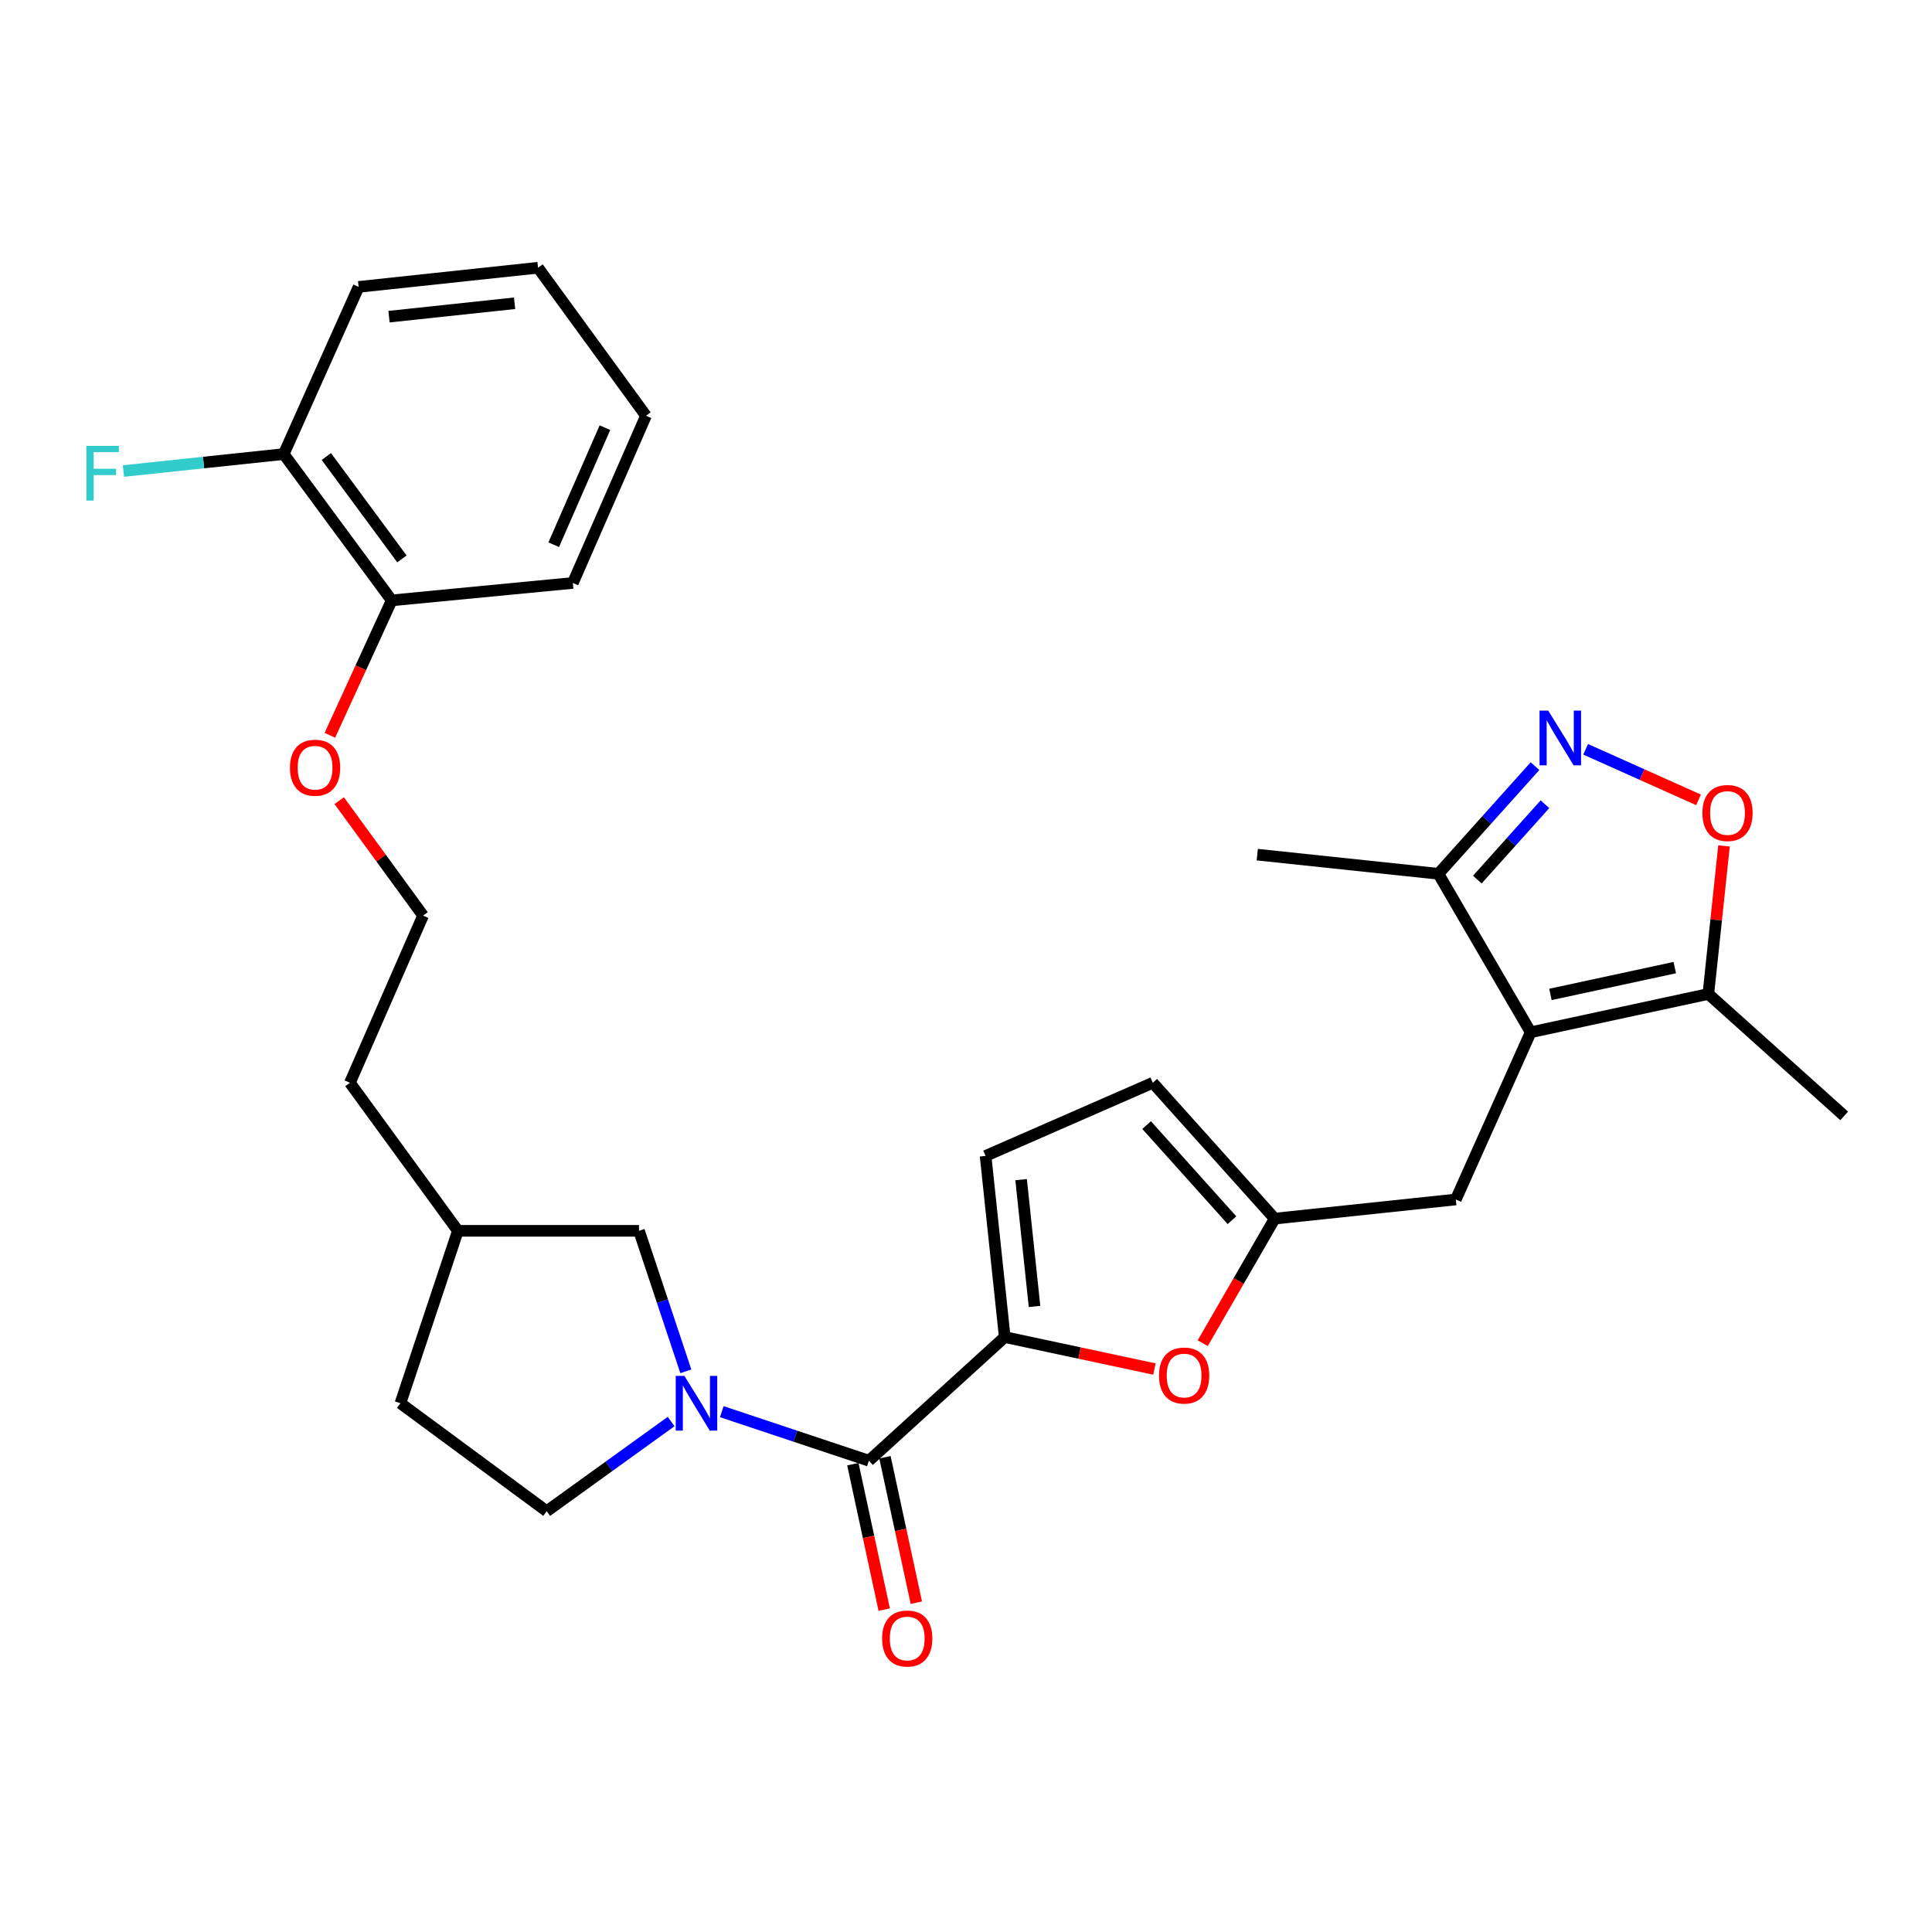 <?xml version='1.0' encoding='iso-8859-1'?>
<svg version='1.1' baseProfile='full'
              xmlns='http://www.w3.org/2000/svg'
                      xmlns:rdkit='http://www.rdkit.org/xml'
                      xmlns:xlink='http://www.w3.org/1999/xlink'
                  xml:space='preserve'
width='1000px' height='1000px' viewBox='0 0 1000 1000'>
<!-- END OF HEADER -->
<rect style='opacity:1.0;fill:#FFFFFF;stroke:none' width='1000' height='1000' x='0' y='0'> </rect>
<path class='bond-0' d='M 792.284,534.305 L 884.237,514.474' style='fill:none;fill-rule:evenodd;stroke:#000000;stroke-width:6px;stroke-linecap:butt;stroke-linejoin:miter;stroke-opacity:1' />
<path class='bond-0' d='M 802.493,514.714 L 866.861,500.832' style='fill:none;fill-rule:evenodd;stroke:#000000;stroke-width:6px;stroke-linecap:butt;stroke-linejoin:miter;stroke-opacity:1' />
<path class='bond-1' d='M 792.284,534.305 L 744.509,452.277' style='fill:none;fill-rule:evenodd;stroke:#000000;stroke-width:6px;stroke-linecap:butt;stroke-linejoin:miter;stroke-opacity:1' />
<path class='bond-2' d='M 792.284,534.305 L 753.527,620.847' style='fill:none;fill-rule:evenodd;stroke:#000000;stroke-width:6px;stroke-linecap:butt;stroke-linejoin:miter;stroke-opacity:1' />
<path class='bond-3' d='M 373.592,730.678 L 411.668,743.37' style='fill:none;fill-rule:evenodd;stroke:#0000FF;stroke-width:6px;stroke-linecap:butt;stroke-linejoin:miter;stroke-opacity:1' />
<path class='bond-3' d='M 411.668,743.37 L 449.743,756.062' style='fill:none;fill-rule:evenodd;stroke:#000000;stroke-width:6px;stroke-linecap:butt;stroke-linejoin:miter;stroke-opacity:1' />
<path class='bond-4' d='M 354.996,709.802 L 342.875,673.437' style='fill:none;fill-rule:evenodd;stroke:#0000FF;stroke-width:6px;stroke-linecap:butt;stroke-linejoin:miter;stroke-opacity:1' />
<path class='bond-4' d='M 342.875,673.437 L 330.753,637.071' style='fill:none;fill-rule:evenodd;stroke:#000000;stroke-width:6px;stroke-linecap:butt;stroke-linejoin:miter;stroke-opacity:1' />
<path class='bond-5' d='M 347.371,735.779 L 315.174,758.991' style='fill:none;fill-rule:evenodd;stroke:#0000FF;stroke-width:6px;stroke-linecap:butt;stroke-linejoin:miter;stroke-opacity:1' />
<path class='bond-5' d='M 315.174,758.991 L 282.977,782.202' style='fill:none;fill-rule:evenodd;stroke:#000000;stroke-width:6px;stroke-linecap:butt;stroke-linejoin:miter;stroke-opacity:1' />
<path class='bond-6' d='M 520.051,692.062 L 558.79,700.336' style='fill:none;fill-rule:evenodd;stroke:#000000;stroke-width:6px;stroke-linecap:butt;stroke-linejoin:miter;stroke-opacity:1' />
<path class='bond-6' d='M 558.79,700.336 L 597.528,708.61' style='fill:none;fill-rule:evenodd;stroke:#FF0000;stroke-width:6px;stroke-linecap:butt;stroke-linejoin:miter;stroke-opacity:1' />
<path class='bond-7' d='M 520.051,692.062 L 449.743,756.062' style='fill:none;fill-rule:evenodd;stroke:#000000;stroke-width:6px;stroke-linecap:butt;stroke-linejoin:miter;stroke-opacity:1' />
<path class='bond-8' d='M 520.051,692.062 L 510.135,598.305' style='fill:none;fill-rule:evenodd;stroke:#000000;stroke-width:6px;stroke-linecap:butt;stroke-linejoin:miter;stroke-opacity:1' />
<path class='bond-8' d='M 535.468,676.211 L 528.527,610.581' style='fill:none;fill-rule:evenodd;stroke:#000000;stroke-width:6px;stroke-linecap:butt;stroke-linejoin:miter;stroke-opacity:1' />
<path class='bond-9' d='M 441.435,757.854 L 449.553,795.49' style='fill:none;fill-rule:evenodd;stroke:#000000;stroke-width:6px;stroke-linecap:butt;stroke-linejoin:miter;stroke-opacity:1' />
<path class='bond-9' d='M 449.553,795.49 L 457.671,833.126' style='fill:none;fill-rule:evenodd;stroke:#FF0000;stroke-width:6px;stroke-linecap:butt;stroke-linejoin:miter;stroke-opacity:1' />
<path class='bond-9' d='M 458.051,754.27 L 466.169,791.906' style='fill:none;fill-rule:evenodd;stroke:#000000;stroke-width:6px;stroke-linecap:butt;stroke-linejoin:miter;stroke-opacity:1' />
<path class='bond-9' d='M 466.169,791.906 L 474.287,829.542' style='fill:none;fill-rule:evenodd;stroke:#FF0000;stroke-width:6px;stroke-linecap:butt;stroke-linejoin:miter;stroke-opacity:1' />
<path class='bond-10' d='M 794.509,396.56 L 769.509,424.419' style='fill:none;fill-rule:evenodd;stroke:#0000FF;stroke-width:6px;stroke-linecap:butt;stroke-linejoin:miter;stroke-opacity:1' />
<path class='bond-10' d='M 769.509,424.419 L 744.509,452.277' style='fill:none;fill-rule:evenodd;stroke:#000000;stroke-width:6px;stroke-linecap:butt;stroke-linejoin:miter;stroke-opacity:1' />
<path class='bond-10' d='M 799.661,416.271 L 782.16,435.772' style='fill:none;fill-rule:evenodd;stroke:#0000FF;stroke-width:6px;stroke-linecap:butt;stroke-linejoin:miter;stroke-opacity:1' />
<path class='bond-10' d='M 782.16,435.772 L 764.66,455.273' style='fill:none;fill-rule:evenodd;stroke:#000000;stroke-width:6px;stroke-linecap:butt;stroke-linejoin:miter;stroke-opacity:1' />
<path class='bond-11' d='M 820.722,387.833 L 849.932,400.917' style='fill:none;fill-rule:evenodd;stroke:#0000FF;stroke-width:6px;stroke-linecap:butt;stroke-linejoin:miter;stroke-opacity:1' />
<path class='bond-11' d='M 849.932,400.917 L 879.142,414.002' style='fill:none;fill-rule:evenodd;stroke:#FF0000;stroke-width:6px;stroke-linecap:butt;stroke-linejoin:miter;stroke-opacity:1' />
<path class='bond-12' d='M 622.529,695.231 L 641.155,662.997' style='fill:none;fill-rule:evenodd;stroke:#FF0000;stroke-width:6px;stroke-linecap:butt;stroke-linejoin:miter;stroke-opacity:1' />
<path class='bond-12' d='M 641.155,662.997 L 659.78,630.763' style='fill:none;fill-rule:evenodd;stroke:#000000;stroke-width:6px;stroke-linecap:butt;stroke-linejoin:miter;stroke-opacity:1' />
<path class='bond-13' d='M 892.343,437.843 L 888.29,476.158' style='fill:none;fill-rule:evenodd;stroke:#FF0000;stroke-width:6px;stroke-linecap:butt;stroke-linejoin:miter;stroke-opacity:1' />
<path class='bond-13' d='M 888.29,476.158 L 884.237,514.474' style='fill:none;fill-rule:evenodd;stroke:#000000;stroke-width:6px;stroke-linecap:butt;stroke-linejoin:miter;stroke-opacity:1' />
<path class='bond-14' d='M 884.237,514.474 L 954.545,577.576' style='fill:none;fill-rule:evenodd;stroke:#000000;stroke-width:6px;stroke-linecap:butt;stroke-linejoin:miter;stroke-opacity:1' />
<path class='bond-15' d='M 744.509,452.277 L 650.761,442.362' style='fill:none;fill-rule:evenodd;stroke:#000000;stroke-width:6px;stroke-linecap:butt;stroke-linejoin:miter;stroke-opacity:1' />
<path class='bond-16' d='M 659.78,630.763 L 753.527,620.847' style='fill:none;fill-rule:evenodd;stroke:#000000;stroke-width:6px;stroke-linecap:butt;stroke-linejoin:miter;stroke-opacity:1' />
<path class='bond-17' d='M 659.78,630.763 L 596.677,560.445' style='fill:none;fill-rule:evenodd;stroke:#000000;stroke-width:6px;stroke-linecap:butt;stroke-linejoin:miter;stroke-opacity:1' />
<path class='bond-17' d='M 637.663,631.569 L 593.491,582.346' style='fill:none;fill-rule:evenodd;stroke:#000000;stroke-width:6px;stroke-linecap:butt;stroke-linejoin:miter;stroke-opacity:1' />
<path class='bond-18' d='M 510.135,598.305 L 596.677,560.445' style='fill:none;fill-rule:evenodd;stroke:#000000;stroke-width:6px;stroke-linecap:butt;stroke-linejoin:miter;stroke-opacity:1' />
<path class='bond-19' d='M 330.753,637.071 L 237.005,637.071' style='fill:none;fill-rule:evenodd;stroke:#000000;stroke-width:6px;stroke-linecap:butt;stroke-linejoin:miter;stroke-opacity:1' />
<path class='bond-20' d='M 282.977,782.202 L 207.258,726.314' style='fill:none;fill-rule:evenodd;stroke:#000000;stroke-width:6px;stroke-linecap:butt;stroke-linejoin:miter;stroke-opacity:1' />
<path class='bond-21' d='M 146.856,235.026 L 202.744,310.755' style='fill:none;fill-rule:evenodd;stroke:#000000;stroke-width:6px;stroke-linecap:butt;stroke-linejoin:miter;stroke-opacity:1' />
<path class='bond-21' d='M 168.916,236.291 L 208.038,289.301' style='fill:none;fill-rule:evenodd;stroke:#000000;stroke-width:6px;stroke-linecap:butt;stroke-linejoin:miter;stroke-opacity:1' />
<path class='bond-22' d='M 146.856,235.026 L 105.371,239.414' style='fill:none;fill-rule:evenodd;stroke:#000000;stroke-width:6px;stroke-linecap:butt;stroke-linejoin:miter;stroke-opacity:1' />
<path class='bond-22' d='M 105.371,239.414 L 63.885,243.802' style='fill:none;fill-rule:evenodd;stroke:#33CCCC;stroke-width:6px;stroke-linecap:butt;stroke-linejoin:miter;stroke-opacity:1' />
<path class='bond-23' d='M 146.856,235.026 L 185.622,148.493' style='fill:none;fill-rule:evenodd;stroke:#000000;stroke-width:6px;stroke-linecap:butt;stroke-linejoin:miter;stroke-opacity:1' />
<path class='bond-24' d='M 202.744,310.755 L 186.739,345.671' style='fill:none;fill-rule:evenodd;stroke:#000000;stroke-width:6px;stroke-linecap:butt;stroke-linejoin:miter;stroke-opacity:1' />
<path class='bond-24' d='M 186.739,345.671 L 170.735,380.587' style='fill:none;fill-rule:evenodd;stroke:#FF0000;stroke-width:6px;stroke-linecap:butt;stroke-linejoin:miter;stroke-opacity:1' />
<path class='bond-25' d='M 202.744,310.755 L 296.5,301.736' style='fill:none;fill-rule:evenodd;stroke:#000000;stroke-width:6px;stroke-linecap:butt;stroke-linejoin:miter;stroke-opacity:1' />
<path class='bond-26' d='M 207.258,726.314 L 237.005,637.071' style='fill:none;fill-rule:evenodd;stroke:#000000;stroke-width:6px;stroke-linecap:butt;stroke-linejoin:miter;stroke-opacity:1' />
<path class='bond-27' d='M 237.005,637.071 L 181.118,560.445' style='fill:none;fill-rule:evenodd;stroke:#000000;stroke-width:6px;stroke-linecap:butt;stroke-linejoin:miter;stroke-opacity:1' />
<path class='bond-28' d='M 175.577,414.418 L 197.277,444.166' style='fill:none;fill-rule:evenodd;stroke:#FF0000;stroke-width:6px;stroke-linecap:butt;stroke-linejoin:miter;stroke-opacity:1' />
<path class='bond-28' d='M 197.277,444.166 L 218.977,473.913' style='fill:none;fill-rule:evenodd;stroke:#000000;stroke-width:6px;stroke-linecap:butt;stroke-linejoin:miter;stroke-opacity:1' />
<path class='bond-29' d='M 218.977,473.913 L 181.118,560.445' style='fill:none;fill-rule:evenodd;stroke:#000000;stroke-width:6px;stroke-linecap:butt;stroke-linejoin:miter;stroke-opacity:1' />
<path class='bond-30' d='M 185.622,148.493 L 278.473,138.577' style='fill:none;fill-rule:evenodd;stroke:#000000;stroke-width:6px;stroke-linecap:butt;stroke-linejoin:miter;stroke-opacity:1' />
<path class='bond-30' d='M 201.355,163.908 L 266.35,156.967' style='fill:none;fill-rule:evenodd;stroke:#000000;stroke-width:6px;stroke-linecap:butt;stroke-linejoin:miter;stroke-opacity:1' />
<path class='bond-31' d='M 296.5,301.736 L 334.36,215.194' style='fill:none;fill-rule:evenodd;stroke:#000000;stroke-width:6px;stroke-linecap:butt;stroke-linejoin:miter;stroke-opacity:1' />
<path class='bond-31' d='M 286.606,281.942 L 313.108,221.362' style='fill:none;fill-rule:evenodd;stroke:#000000;stroke-width:6px;stroke-linecap:butt;stroke-linejoin:miter;stroke-opacity:1' />
<path class='bond-32' d='M 334.36,215.194 L 278.473,138.577' style='fill:none;fill-rule:evenodd;stroke:#000000;stroke-width:6px;stroke-linecap:butt;stroke-linejoin:miter;stroke-opacity:1' />
<path  class='atom-1' d='M 354.24 712.154
L 363.52 727.154
Q 364.44 728.634, 365.92 731.314
Q 367.4 733.994, 367.48 734.154
L 367.48 712.154
L 371.24 712.154
L 371.24 740.474
L 367.36 740.474
L 357.4 724.074
Q 356.24 722.154, 355 719.954
Q 353.8 717.754, 353.44 717.074
L 353.44 740.474
L 349.76 740.474
L 349.76 712.154
L 354.24 712.154
' fill='#0000FF'/>
<path  class='atom-4' d='M 801.351 367.8
L 810.631 382.8
Q 811.551 384.28, 813.031 386.96
Q 814.511 389.64, 814.591 389.8
L 814.591 367.8
L 818.351 367.8
L 818.351 396.12
L 814.471 396.12
L 804.511 379.72
Q 803.351 377.8, 802.111 375.6
Q 800.911 373.4, 800.551 372.72
L 800.551 396.12
L 796.871 396.12
L 796.871 367.8
L 801.351 367.8
' fill='#0000FF'/>
<path  class='atom-5' d='M 599.901 711.974
Q 599.901 705.174, 603.261 701.374
Q 606.621 697.574, 612.901 697.574
Q 619.181 697.574, 622.541 701.374
Q 625.901 705.174, 625.901 711.974
Q 625.901 718.854, 622.501 722.774
Q 619.101 726.654, 612.901 726.654
Q 606.661 726.654, 603.261 722.774
Q 599.901 718.894, 599.901 711.974
M 612.901 723.454
Q 617.221 723.454, 619.541 720.574
Q 621.901 717.654, 621.901 711.974
Q 621.901 706.414, 619.541 703.614
Q 617.221 700.774, 612.901 700.774
Q 608.581 700.774, 606.221 703.574
Q 603.901 706.374, 603.901 711.974
Q 603.901 717.694, 606.221 720.574
Q 608.581 723.454, 612.901 723.454
' fill='#FF0000'/>
<path  class='atom-6' d='M 881.153 420.806
Q 881.153 414.006, 884.513 410.206
Q 887.873 406.406, 894.153 406.406
Q 900.433 406.406, 903.793 410.206
Q 907.153 414.006, 907.153 420.806
Q 907.153 427.686, 903.753 431.606
Q 900.353 435.486, 894.153 435.486
Q 887.913 435.486, 884.513 431.606
Q 881.153 427.726, 881.153 420.806
M 894.153 432.286
Q 898.473 432.286, 900.793 429.406
Q 903.153 426.486, 903.153 420.806
Q 903.153 415.246, 900.793 412.446
Q 898.473 409.606, 894.153 409.606
Q 889.833 409.606, 887.473 412.406
Q 885.153 415.206, 885.153 420.806
Q 885.153 426.526, 887.473 429.406
Q 889.833 432.286, 894.153 432.286
' fill='#FF0000'/>
<path  class='atom-15' d='M 456.575 848.085
Q 456.575 841.285, 459.935 837.485
Q 463.295 833.685, 469.575 833.685
Q 475.855 833.685, 479.215 837.485
Q 482.575 841.285, 482.575 848.085
Q 482.575 854.965, 479.175 858.885
Q 475.775 862.765, 469.575 862.765
Q 463.335 862.765, 459.935 858.885
Q 456.575 855.005, 456.575 848.085
M 469.575 859.565
Q 473.895 859.565, 476.215 856.685
Q 478.575 853.765, 478.575 848.085
Q 478.575 842.525, 476.215 839.725
Q 473.895 836.885, 469.575 836.885
Q 465.255 836.885, 462.895 839.685
Q 460.575 842.485, 460.575 848.085
Q 460.575 853.805, 462.895 856.685
Q 465.255 859.565, 469.575 859.565
' fill='#FF0000'/>
<path  class='atom-18' d='M 44.689 230.782
L 61.529 230.782
L 61.529 234.022
L 48.489 234.022
L 48.489 242.622
L 60.089 242.622
L 60.089 245.902
L 48.489 245.902
L 48.489 259.102
L 44.689 259.102
L 44.689 230.782
' fill='#33CCCC'/>
<path  class='atom-21' d='M 150.08 397.367
Q 150.08 390.567, 153.44 386.767
Q 156.8 382.967, 163.08 382.967
Q 169.36 382.967, 172.72 386.767
Q 176.08 390.567, 176.08 397.367
Q 176.08 404.247, 172.68 408.167
Q 169.28 412.047, 163.08 412.047
Q 156.84 412.047, 153.44 408.167
Q 150.08 404.287, 150.08 397.367
M 163.08 408.847
Q 167.4 408.847, 169.72 405.967
Q 172.08 403.047, 172.08 397.367
Q 172.08 391.807, 169.72 389.007
Q 167.4 386.167, 163.08 386.167
Q 158.76 386.167, 156.4 388.967
Q 154.08 391.767, 154.08 397.367
Q 154.08 403.087, 156.4 405.967
Q 158.76 408.847, 163.08 408.847
' fill='#FF0000'/>
</svg>

